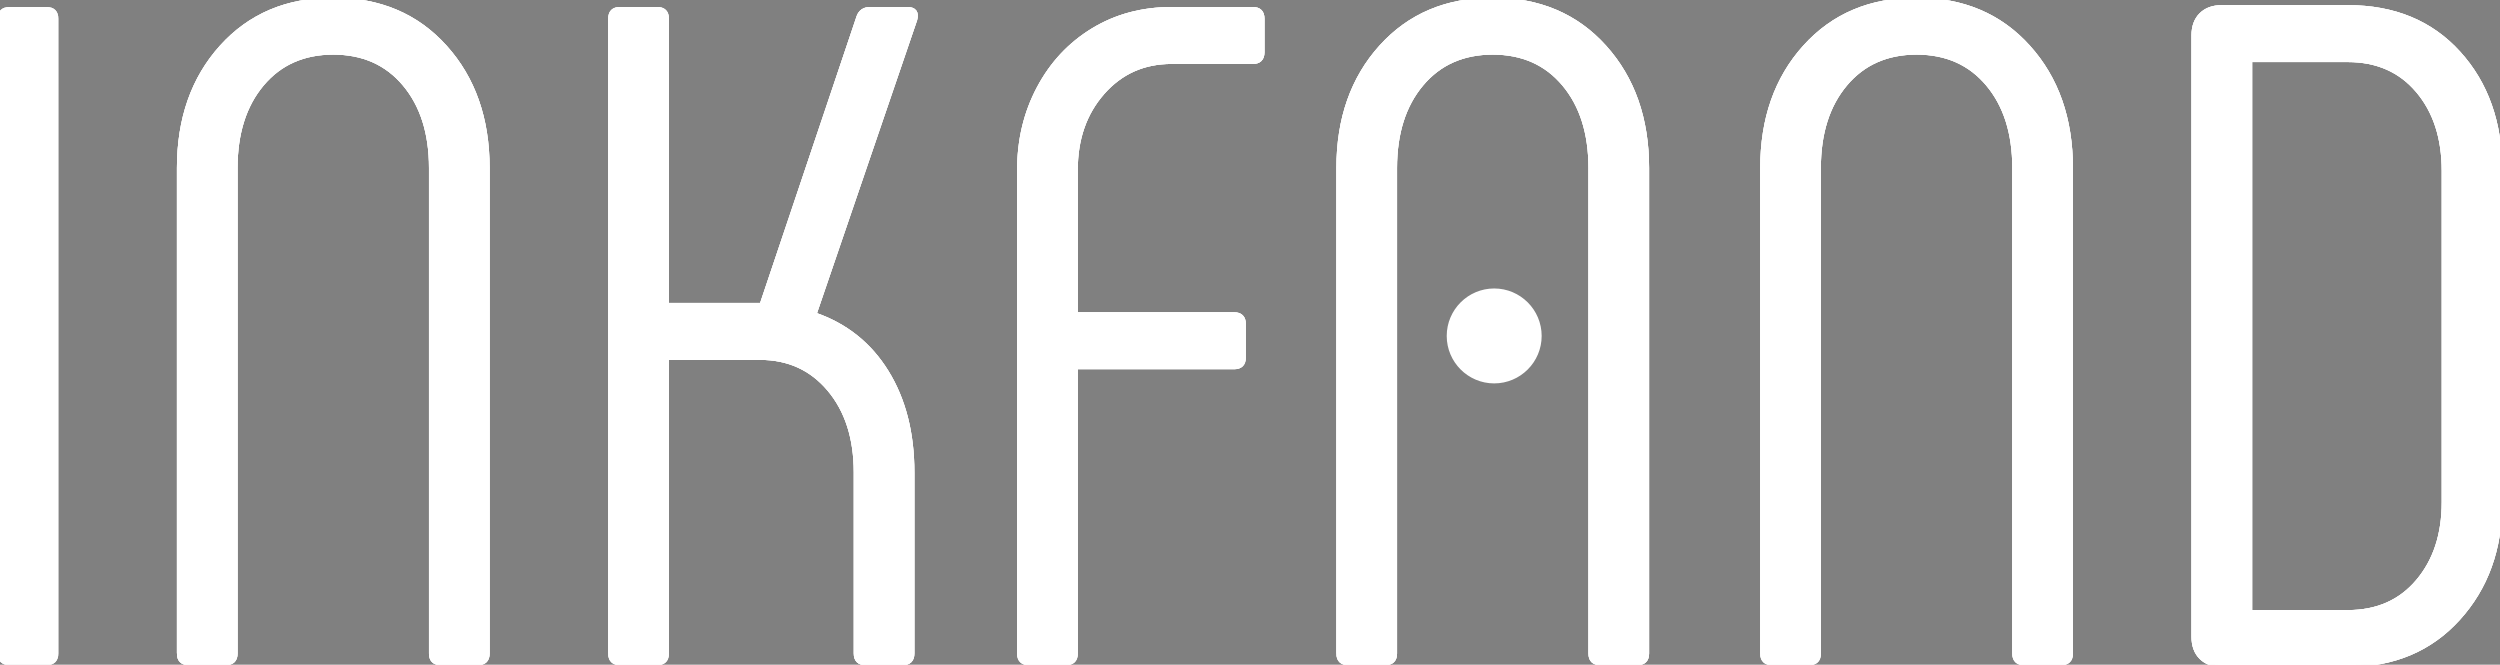 <?xml version="1.0" encoding="UTF-8"?>
<svg id="_レイヤー_2" data-name="レイヤー_2" xmlns="http://www.w3.org/2000/svg" viewBox="0 0 535.59 142.4">
  <rect x="0" y="0" width="535.59" height="142.4" fill="#808080" stroke="none"/>
  <g id="_レイヤー_1-2" data-name="レイヤー_1">
    <g>
      <g>
        <g>
          <path d="M2,2h8c1.33,0,2,.67,2,2v136c0,1.33-.67,2-2,2H2c-1.33,0-2-.67-2-2V4c0-1.33.67-2,2-2Z"/>
          <path d="M38.4,140V36c0-10.53,3.03-19.17,9.1-25.9C53.57,3.37,61.53,0,71.4,0s17.83,3.37,23.9,10.1c6.07,6.73,9.1,15.37,9.1,25.9v104c0,1.33-.67,2-2,2h-8c-1.33,0-2-.67-2-2V36c0-7.47-1.9-13.47-5.7-18-3.8-4.53-8.9-6.8-15.3-6.8s-11.5,2.27-15.3,6.8c-3.8,4.53-5.7,10.53-5.7,18v104c0,1.33-.67,2-2,2h-8c-1.33,0-2-.67-2-2Z" fill="#FFFFFF" stroke="#FFFFFF"/>
          <path d="M130.8,140V4c0-1.33.67-2,2-2h8c1.33,0,2,.67,2,2v61.4h20.4L184,3.6c.4-1.07,1.2-1.6,2.4-1.6h8c1.47,0,2,.73,1.6,2.2l-21.6,63.2c6.67,2.27,11.83,6.37,15.5,12.3,3.67,5.93,5.5,13.1,5.5,21.5v38.8c0,1.33-.67,2-2,2h-8c-1.33,0-2-.67-2-2v-38.8c0-7.33-1.9-13.27-5.7-17.8-3.8-4.53-8.77-6.8-14.9-6.8h-20v63.4c0,1.33-.67,2-2,2h-8c-1.33,0-2-.67-2-2Z" fill="#FFFFFF" stroke="#FFFFFF"/>
          <path d="M218.4,140V36.4c0-6.4,1.4-12.23,4.2-17.5,2.8-5.27,6.67-9.4,11.6-12.4,4.93-3,10.53-4.5,16.8-4.5h17.4c1.33,0,2,.67,2,2v7.2c0,1.33-.67,2-2,2h-17.4c-6,0-10.93,2.2-14.8,6.6-3.87,4.4-5.8,9.94-5.8,16.6v31h34c1.33,0,2,.67,2,2v7.2c0,1.33-.67,2-2,2h-34v61.4c0,1.33-.67,2-2,2h-8c-1.33,0-2-.67-2-2Z" fill="#FFFFFF" stroke="#FFFFFF"/>
          <path d="M286.8,140V36c0-10.53,3.03-19.17,9.1-25.9,6.07-6.73,14.03-10.1,23.9-10.1s17.83,3.37,23.9,10.1c6.07,6.73,9.1,15.37,9.1,25.9v104c0,1.33-.67,2-2,2h-8c-1.33,0-2-.67-2-2V36c0-7.47-1.9-13.47-5.7-18-3.8-4.53-8.9-6.8-15.3-6.8s-11.5,2.27-15.3,6.8c-3.8,4.53-5.7,10.53-5.7,18v104c0,1.33-.67,2-2,2h-8c-1.33,0-2-.67-2-2Z" fill="#FFFFFF" stroke="#FFFFFF"/>
          <path d="M377.6,140V36c0-10.53,3.03-19.17,9.1-25.9,6.07-6.73,14.03-10.1,23.9-10.1s17.83,3.37,23.9,10.1c6.07,6.73,9.1,15.37,9.1,25.9v104c0,1.33-.67,2-2,2h-8c-1.33,0-2-.67-2-2V36c0-7.47-1.9-13.47-5.7-18-3.8-4.53-8.9-6.8-15.3-6.8s-11.5,2.27-15.3,6.8c-3.8,4.53-5.7,10.53-5.7,18v104c0,1.33-.67,2-2,2h-8c-1.33,0-2-.67-2-2Z" fill="#FFFFFF" stroke="#FFFFFF"/>
          <path d="M471.59,140.8c-1.07-1.06-1.6-2.53-1.6-4.4V7.6c0-1.87.53-3.33,1.6-4.4,1.07-1.07,2.53-1.6,4.4-1.6h27c9.87,0,17.77,3.27,23.7,9.8,5.93,6.53,8.9,14.93,8.9,25.2v71c0,10-3,18.3-9,24.9-6,6.6-13.87,9.9-23.6,9.9h-27c-1.87,0-3.33-.53-4.4-1.6ZM503,131.2c6.27,0,11.27-2.2,15-6.6,3.73-4.4,5.6-10.07,5.6-17V36.6c0-7.07-1.87-12.8-5.6-17.2-3.73-4.4-8.73-6.6-15-6.6h-21v118.4h21Z" fill="#FFFFFF" stroke="#FFFFFF"/>
        </g>
        <g>
          <path d="M2,2h8c1.33,0,2,.67,2,2v136c0,1.33-.67,2-2,2H2c-1.33,0-2-.67-2-2V4c0-1.33.67-2,2-2Z" fill="#FFFFFF" stroke="#FFFFFF"/>
          <path d="M38.4,140V36c0-10.53,3.03-19.17,9.1-25.9C53.57,3.37,61.53,0,71.4,0s17.83,3.37,23.9,10.1c6.07,6.73,9.1,15.37,9.1,25.9v104c0,1.33-.67,2-2,2h-8c-1.33,0-2-.67-2-2V36c0-7.47-1.9-13.47-5.7-18-3.8-4.53-8.9-6.8-15.3-6.8s-11.5,2.27-15.3,6.8c-3.8,4.53-5.7,10.53-5.7,18v104c0,1.33-.67,2-2,2h-8c-1.33,0-2-.67-2-2Z" fill="#FFFFFF" stroke="#FFFFFF"/>
          <path d="M130.8,140V4c0-1.33.67-2,2-2h8c1.33,0,2,.67,2,2v61.4h20.4L184,3.6c.4-1.07,1.2-1.6,2.4-1.6h8c1.47,0,2,.73,1.6,2.2l-21.6,63.2c6.67,2.27,11.83,6.37,15.5,12.3,3.67,5.93,5.5,13.1,5.5,21.5v38.8c0,1.33-.67,2-2,2h-8c-1.33,0-2-.67-2-2v-38.8c0-7.33-1.9-13.27-5.7-17.8-3.8-4.53-8.77-6.8-14.9-6.8h-20v63.4c0,1.33-.67,2-2,2h-8c-1.33,0-2-.67-2-2Z" fill="#FFFFFF" stroke="#FFFFFF"/>
          <path d="M218.4,140V36.4c0-6.4,1.4-12.23,4.2-17.5,2.8-5.27,6.67-9.4,11.6-12.4,4.93-3,10.53-4.5,16.8-4.5h17.4c1.33,0,2,.67,2,2v7.2c0,1.33-.67,2-2,2h-17.4c-6,0-10.93,2.2-14.8,6.6-3.87,4.4-5.8,9.94-5.8,16.6v31h34c1.33,0,2,.67,2,2v7.2c0,1.33-.67,2-2,2h-34v61.4c0,1.33-.67,2-2,2h-8c-1.33,0-2-.67-2-2Z" fill="#FFFFFF" stroke="#FFFFFF"/>
          <path d="M286.8,140V36c0-10.53,3.03-19.17,9.1-25.9,6.07-6.73,14.03-10.1,23.9-10.1s17.83,3.37,23.9,10.1c6.07,6.73,9.1,15.37,9.1,25.9v104c0,1.33-.67,2-2,2h-8c-1.33,0-2-.67-2-2V36c0-7.47-1.9-13.47-5.7-18-3.8-4.53-8.9-6.8-15.3-6.8s-11.5,2.27-15.3,6.8c-3.8,4.53-5.7,10.53-5.7,18v104c0,1.33-.67,2-2,2h-8c-1.33,0-2-.67-2-2Z" fill="#FFFFFF" stroke="#FFFFFF"/>
          <path d="M377.6,140V36c0-10.53,3.03-19.17,9.1-25.9,6.07-6.73,14.03-10.1,23.9-10.1s17.83,3.37,23.9,10.1c6.07,6.73,9.1,15.37,9.1,25.9v104c0,1.33-.67,2-2,2h-8c-1.33,0-2-.67-2-2V36c0-7.47-1.9-13.47-5.7-18-3.8-4.53-8.9-6.8-15.3-6.8s-11.5,2.27-15.3,6.8c-3.8,4.53-5.7,10.53-5.7,18v104c0,1.33-.67,2-2,2h-8c-1.33,0-2-.67-2-2Z" fill="#FFFFFF" stroke="#FFFFFF"/>
          <path d="M471.59,140.8c-1.07-1.06-1.6-2.53-1.6-4.4V7.6c0-1.87.53-3.33,1.6-4.4,1.07-1.07,2.53-1.6,4.4-1.6h27c9.87,0,17.77,3.27,23.7,9.8,5.93,6.53,8.9,14.93,8.9,25.2v71c0,10-3,18.3-9,24.9-6,6.6-13.87,9.9-23.6,9.9h-27c-1.87,0-3.33-.53-4.4-1.6ZM503,131.2c6.27,0,11.27-2.2,15-6.6,3.73-4.4,5.6-10.07,5.6-17V36.6c0-7.07-1.87-12.8-5.6-17.2-3.73-4.4-8.73-6.6-15-6.6h-21v118.4h21Z" fill="#FFFFFF" stroke="#FFFFFF"/>
        </g>
        <g>
          <path d="M2,2h8c1.33,0,2,.67,2,2v136c0,1.33-.67,2-2,2H2c-1.33,0-2-.67-2-2V4c0-1.33.67-2,2-2Z" fill="#FFFFFF" stroke="#FFFFFF"/>
          <path d="M38.4,140V36c0-10.53,3.03-19.17,9.1-25.9C53.57,3.37,61.53,0,71.4,0s17.83,3.37,23.9,10.1c6.07,6.73,9.1,15.37,9.1,25.9v104c0,1.33-.67,2-2,2h-8c-1.33,0-2-.67-2-2V36c0-7.47-1.9-13.47-5.7-18-3.8-4.53-8.9-6.8-15.3-6.8s-11.5,2.27-15.3,6.8c-3.8,4.53-5.7,10.53-5.7,18v104c0,1.33-.67,2-2,2h-8c-1.33,0-2-.67-2-2Z" fill="#FFFFFF" stroke="#FFFFFF"/>
          <path d="M130.8,140V4c0-1.33.67-2,2-2h8c1.33,0,2,.67,2,2v61.4h20.4L184,3.6c.4-1.07,1.2-1.6,2.4-1.6h8c1.47,0,2,.73,1.6,2.2l-21.6,63.2c6.67,2.27,11.83,6.37,15.5,12.3,3.67,5.93,5.5,13.1,5.5,21.5v38.8c0,1.33-.67,2-2,2h-8c-1.33,0-2-.67-2-2v-38.8c0-7.33-1.9-13.27-5.7-17.8-3.8-4.53-8.77-6.8-14.9-6.8h-20v63.4c0,1.33-.67,2-2,2h-8c-1.33,0-2-.67-2-2Z" fill="#FFFFFF" stroke="#FFFFFF"/>
          <path d="M218.4,140V36.4c0-6.4,1.4-12.23,4.2-17.5,2.8-5.27,6.67-9.4,11.6-12.4,4.93-3,10.53-4.5,16.8-4.5h17.4c1.33,0,2,.67,2,2v7.2c0,1.33-.67,2-2,2h-17.4c-6,0-10.93,2.2-14.8,6.6-3.87,4.4-5.8,9.94-5.8,16.6v31h34c1.33,0,2,.67,2,2v7.2c0,1.33-.67,2-2,2h-34v61.4c0,1.33-.67,2-2,2h-8c-1.33,0-2-.67-2-2Z" fill="#FFFFFF" stroke="#FFFFFF"/>
          <path d="M286.8,140V36c0-10.53,3.03-19.17,9.1-25.9,6.07-6.73,14.03-10.1,23.9-10.1s17.83,3.37,23.9,10.1c6.07,6.73,9.1,15.37,9.1,25.9v104c0,1.33-.67,2-2,2h-8c-1.33,0-2-.67-2-2V36c0-7.47-1.9-13.47-5.7-18-3.8-4.53-8.9-6.8-15.3-6.8s-11.5,2.27-15.3,6.8c-3.8,4.53-5.7,10.53-5.7,18v104c0,1.33-.67,2-2,2h-8c-1.33,0-2-.67-2-2Z" fill="#FFFFFF" stroke="#FFFFFF"/>
          <path d="M377.6,140V36c0-10.53,3.03-19.17,9.1-25.9,6.07-6.73,14.03-10.1,23.9-10.1s17.83,3.37,23.9,10.1c6.07,6.73,9.1,15.37,9.1,25.9v104c0,1.33-.67,2-2,2h-8c-1.33,0-2-.67-2-2V36c0-7.47-1.9-13.47-5.7-18-3.8-4.53-8.9-6.8-15.3-6.8s-11.5,2.27-15.3,6.8c-3.8,4.53-5.7,10.53-5.7,18v104c0,1.33-.67,2-2,2h-8c-1.33,0-2-.67-2-2Z" fill="#FFFFFF" stroke="#FFFFFF"/>
          <path d="M471.59,140.8c-1.07-1.06-1.6-2.53-1.6-4.4V7.6c0-1.87.53-3.33,1.6-4.4,1.07-1.07,2.53-1.6,4.4-1.6h27c9.87,0,17.77,3.27,23.7,9.8,5.93,6.53,8.9,14.93,8.9,25.2v71c0,10-3,18.3-9,24.9-6,6.6-13.87,9.9-23.6,9.9h-27c-1.87,0-3.33-.53-4.4-1.6ZM503,131.2c6.27,0,11.27-2.2,15-6.6,3.73-4.4,5.6-10.07,5.6-17V36.6c0-7.07-1.87-12.8-5.6-17.2-3.73-4.4-8.73-6.6-15-6.6h-21v118.4h21Z" fill="#FFFFFF" stroke="#FFFFFF"/>
        </g>
      </g>
      <g>
        <path d="M320.11,81.64c-5.33,0-9.67-4.34-9.67-9.67s4.34-9.67,9.67-9.67,9.67,4.34,9.67,9.67-4.34,9.67-9.67,9.67Z" fill="#FFFFFF" stroke="#FFFFFF"/>
        <path d="M320.11,62.64c5.15,0,9.33,4.19,9.33,9.33s-4.19,9.33-9.33,9.33-9.33-4.19-9.33-9.33,4.19-9.33,9.33-9.33M320.11,61.97c-5.52,0-10,4.48-10,10s4.48,10,10,10,10-4.48,10-10-4.48-10-10-10h0Z" fill="#FFFFFF"/>
      </g>
    </g>
  </g>
</svg>
